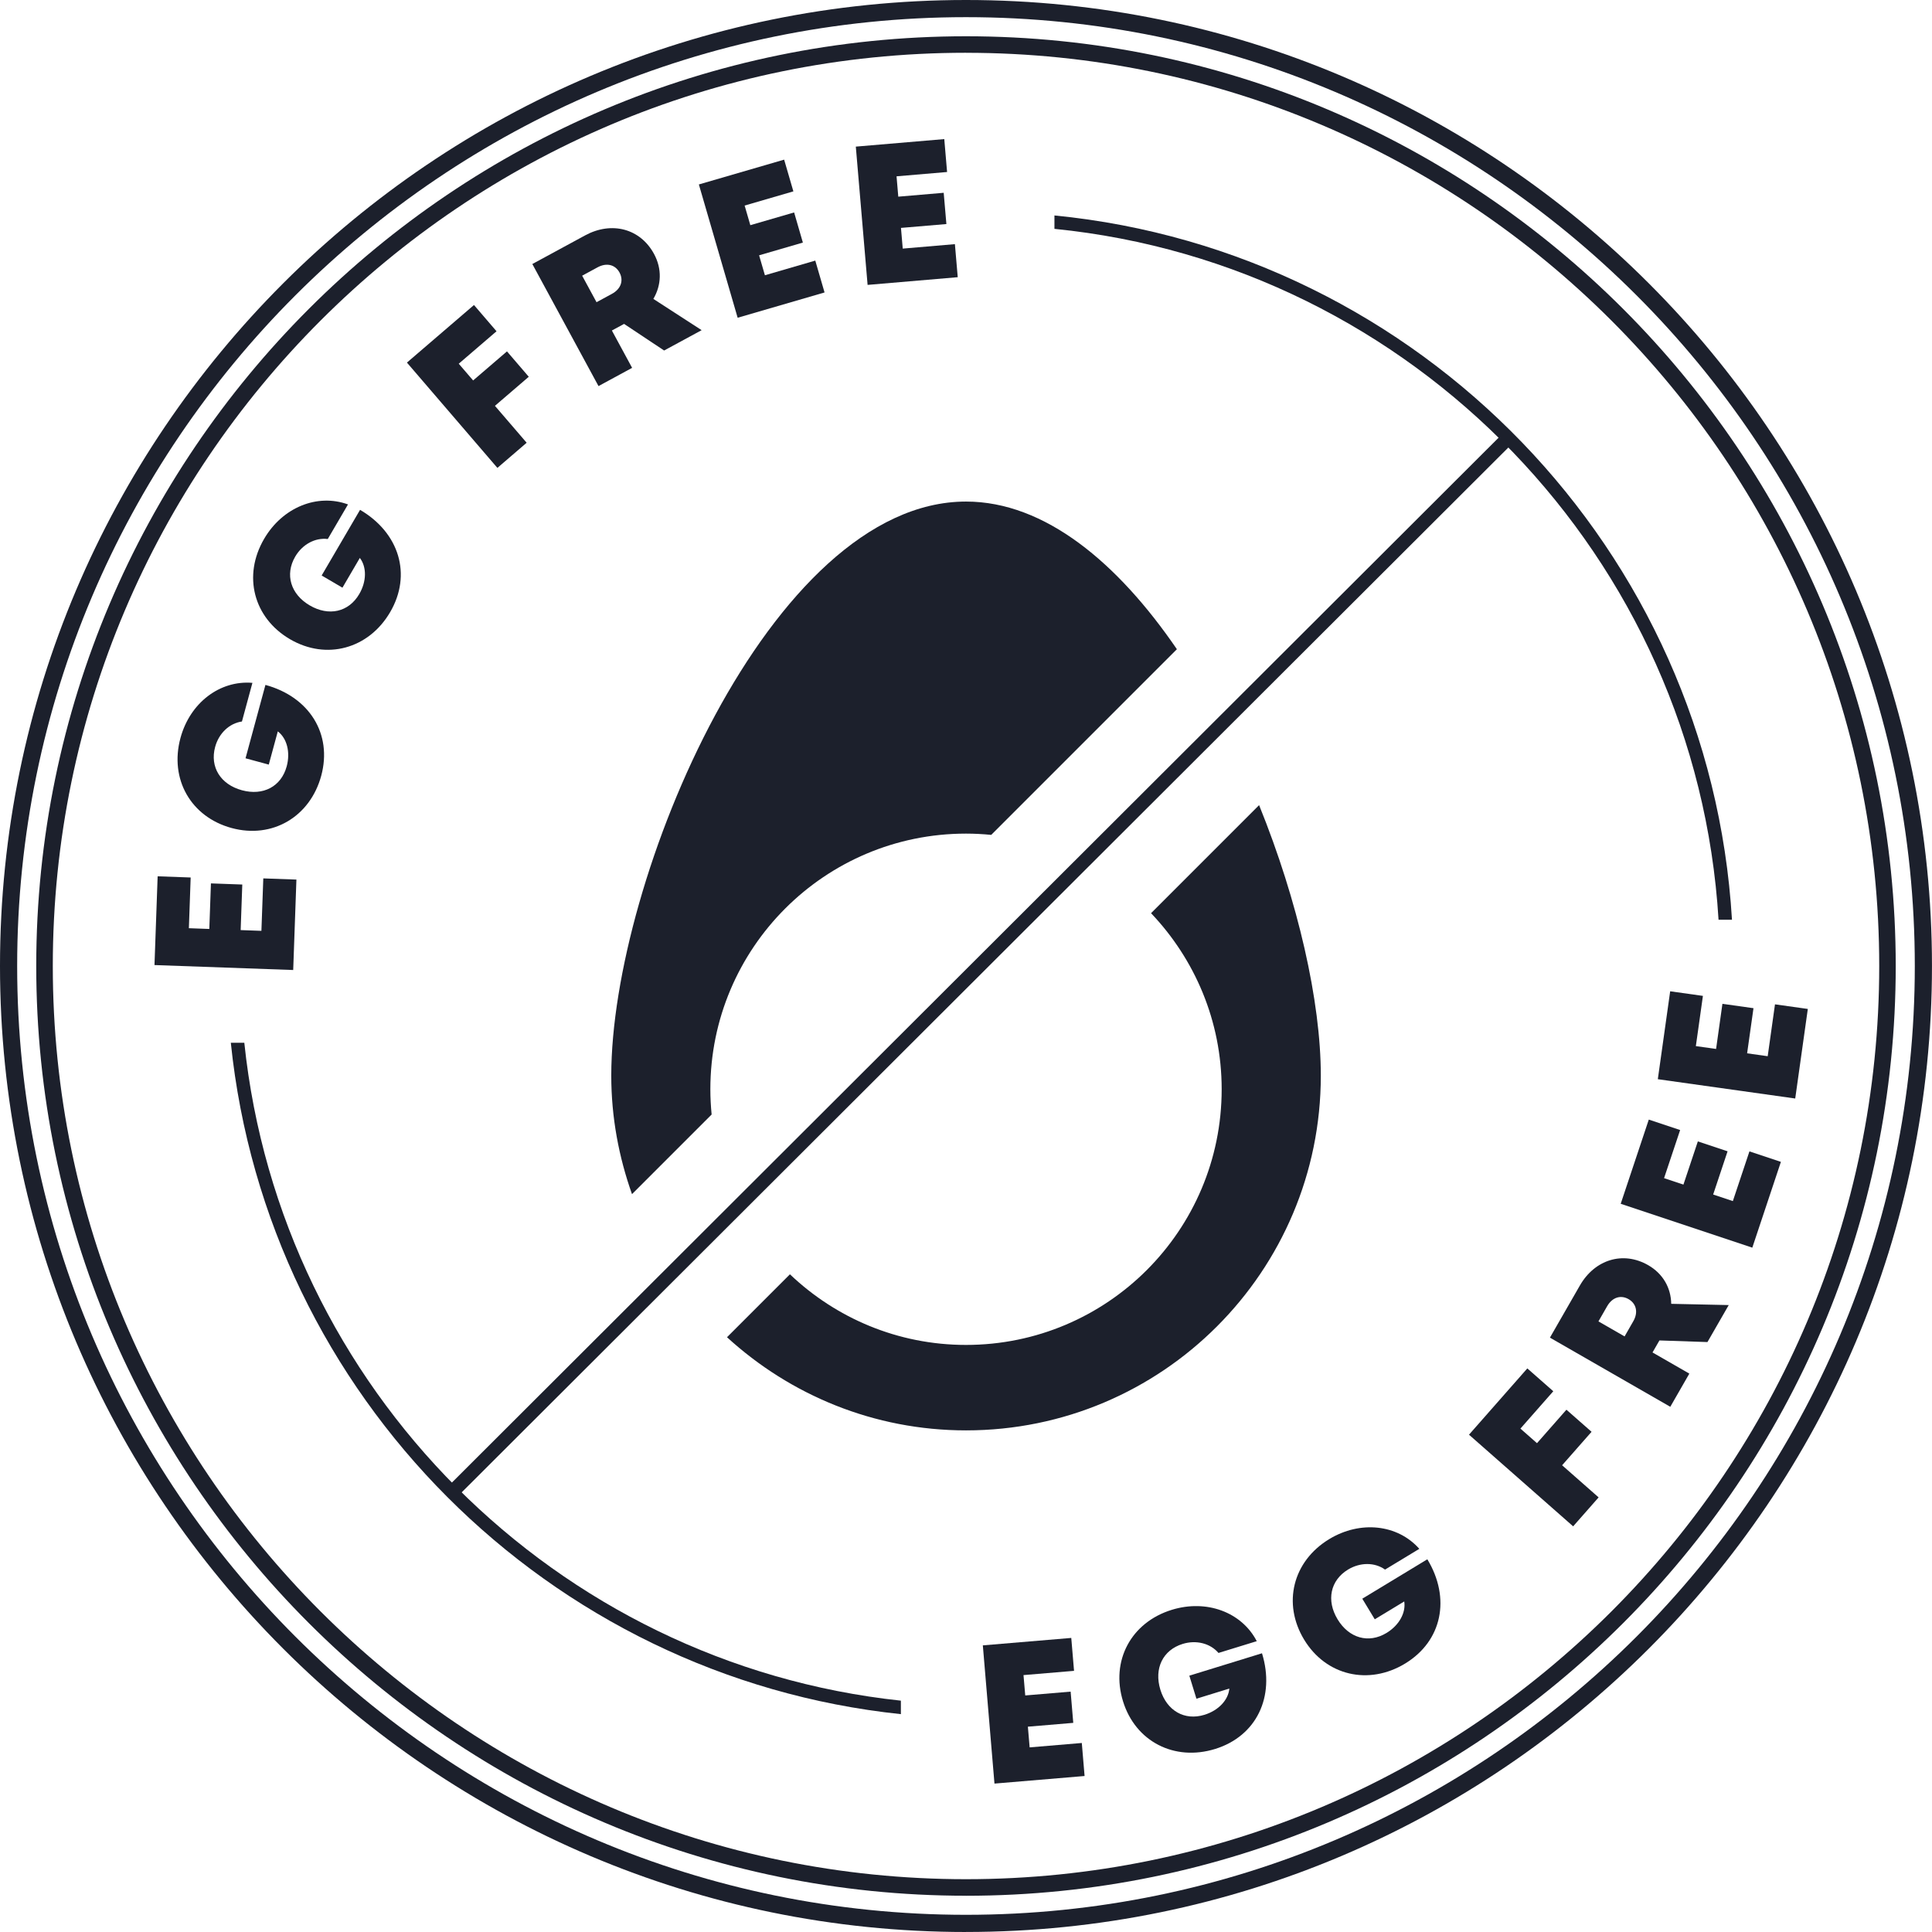 <?xml version="1.0" encoding="UTF-8"?><svg id="Layer_1" xmlns="http://www.w3.org/2000/svg" width="667.43" height="667.43" viewBox="0 0 667.43 667.43"><defs><style>.cls-1{fill:#1c202c;}</style></defs><path class="cls-1" d="m333.71,654.9c-177.1,0-321.19-144.08-321.19-321.19S156.61,12.53,333.71,12.53s321.19,144.08,321.19,321.19-144.08,321.19-321.19,321.19Zm0-636.67C159.76,18.24,18.24,159.76,18.24,333.71s141.52,315.48,315.48,315.48,315.48-141.52,315.48-315.48S507.67,18.24,333.71,18.24Z"/><path class="cls-1" d="m333.71,667.43C149.71,667.43,0,517.73,0,333.71S149.71,0,333.71,0s333.71,149.7,333.71,333.71-149.71,333.71-333.71,333.71Zm0-661.5C152.97,5.93,5.93,152.97,5.93,333.71s147.04,327.78,327.78,327.78,327.78-147.04,327.78-327.78S514.46,5.93,333.71,5.93Z"/><path class="cls-1" d="m373.72,602.13l.96,11.41-31.13,2.62-4.02-47.75,30.55-2.57.96,11.37-17.46,1.47.6,7.03,15.68-1.32.91,10.79-15.68,1.32.61,7.15,18.03-1.52Z"/><path class="cls-1" d="m435.97,571.14c4.62,14.99-1.89,28.65-16.23,33.07-14.03,4.32-27.5-2.57-31.79-16.5-4.3-13.93,2.75-27.23,16.86-31.58,12-3.7,24.14.79,29.35,10.83l-13.22,4.07c-2.85-3.34-7.71-4.56-12.38-3.12-6.85,2.11-9.95,8.5-7.7,15.82,2.23,7.24,8.32,10.8,15.25,8.66,4.82-1.49,8.23-5.09,8.58-9.06l-11.37,3.51-2.45-7.96,25.11-7.74Z"/><path class="cls-1" d="m493.09,538.67c8.13,13.41,5.14,28.25-7.69,36.03-12.56,7.61-27.3,4.21-34.87-8.26-7.56-12.47-3.96-27.08,8.67-34.74,10.75-6.51,23.61-5.11,31.12,3.36l-11.84,7.17c-3.57-2.55-8.58-2.55-12.77-.02-6.14,3.72-7.59,10.67-3.62,17.22,3.93,6.48,10.69,8.45,16.9,4.69,4.31-2.61,6.74-6.94,6.12-10.88l-10.18,6.17-4.31-7.12,22.48-13.62Z"/><path class="cls-1" d="m525.24,493.52l5.73,5.04,10.17-11.56,8.68,7.63-10.17,11.56,12.61,11.1-8.8,10-35.98-31.66,20.15-22.9,8.97,7.89-11.35,12.9Z"/><path class="cls-1" d="m573.27,463.07l-2.39,4.15,12.72,7.31-6.58,11.46-41.58-23.89,10.35-18.02c5.16-8.96,14.91-12,23.6-7.01,5.11,2.94,7.86,7.83,7.95,13.35l19.87.43-7.35,12.78-16.6-.56Zm-12.04-1.39l3-5.23c1.84-3.2.97-6.16-1.63-7.65-2.6-1.49-5.56-.74-7.4,2.46l-3,5.23,9.03,5.19Z"/><path class="cls-1" d="m604.37,397.76l10.86,3.62-9.88,29.64-45.46-15.16,9.7-29.08,10.83,3.61-5.55,16.61,6.69,2.23,4.98-14.92,10.27,3.42-4.98,14.93,6.8,2.27,5.73-17.17Z"/><path class="cls-1" d="m613.19,346.96l11.34,1.59-4.35,30.94-47.47-6.67,4.27-30.37,11.31,1.59-2.44,17.35,6.99.98,2.19-15.59,10.73,1.51-2.2,15.59,7.11,1,2.52-17.93Z"/><path class="cls-1" d="m90.95,303.45l11.45.41-1.11,31.24-47.92-1.71,1.09-30.66,11.41.41-.62,17.52,7.06.26.56-15.74,10.83.39-.56,15.74,7.17.26.65-18.1Z"/><path class="cls-1" d="m91.69,236.61c15.14,4.11,23.2,16.91,19.28,31.39-3.85,14.17-16.89,21.87-30.95,18.05-14.07-3.82-21.54-16.88-17.67-31.13,3.29-12.12,13.58-19.97,24.85-19.02l-3.62,13.35c-4.35.62-7.98,4.07-9.26,8.79-1.88,6.92,1.86,12.95,9.25,14.96,7.32,1.99,13.57-1.25,15.47-8.25,1.32-4.87.1-9.67-3.07-12.09l-3.12,11.48-8.03-2.18,6.88-25.36Z"/><path class="cls-1" d="m124.37,176.12c13.55,7.92,17.99,22.39,10.41,35.35-7.41,12.68-22.01,16.71-34.6,9.35-12.6-7.37-16.39-21.93-8.93-34.68,6.34-10.85,18.33-15.75,28.97-11.88l-6.99,11.95c-4.36-.54-8.77,1.85-11.24,6.07-3.63,6.2-1.59,13,5.02,16.87,6.55,3.83,13.44,2.34,17.1-3.93,2.55-4.35,2.62-9.32.2-12.48l-6.01,10.28-7.18-4.21,13.27-22.69Z"/><path class="cls-1" d="m158.47,125.64l4.98,5.79,11.69-10.04,7.53,8.77-11.69,10.04,10.96,12.75-10.11,8.69-31.25-36.38,23.16-19.89,7.79,9.07-13.04,11.2Z"/><path class="cls-1" d="m215.59,111.9l-4.21,2.28,6.99,12.9-11.61,6.3-22.86-42.17,18.27-9.91c9.1-4.92,18.99-2.39,23.77,6.42,2.8,5.17,2.57,10.78-.23,15.54l16.68,10.8-12.96,7.03-13.84-9.2Zm-9.51-7.5l5.31-2.88c3.24-1.76,4.06-4.73,2.63-7.37s-4.35-3.55-7.6-1.79l-5.31,2.88,4.97,9.16Z"/><path class="cls-1" d="m281.65,90.03l3.2,11-30.02,8.74-13.4-46.05,29.46-8.57,3.19,10.96-16.84,4.9,1.97,6.78,15.13-4.4,3.02,10.41-15.12,4.4,2.01,6.89,17.38-5.06Z"/><path class="cls-1" d="m329.88,84.34l.98,11.42-31.14,2.66-4.07-47.77,30.56-2.6.97,11.37-17.46,1.49.6,7.03,15.69-1.34.93,10.8-15.69,1.33.61,7.15,18.04-1.54Z"/><path class="cls-1" d="m245.84,385.01c-.28-2.87-.44-5.77-.44-8.71,0-48.78,39.54-88.32,88.32-88.32,2.94,0,5.84.16,8.71.44l64.14-64.14c-20.36-29.77-45.56-51.01-72.84-51.01-67.69,0-122.56,130.63-122.56,198.32,0,14.38,2.61,28.12,7.16,40.94l27.52-27.52Z"/><path class="cls-1" d="m397.64,315.47c15.08,15.84,24.4,37.23,24.4,60.83,0,48.78-39.54,88.32-88.32,88.32-23.6,0-44.99-9.32-60.83-24.4l-21.74,21.74c21.8,19.93,50.72,32.18,82.58,32.18,67.69,0,122.56-54.87,122.56-122.56,0-25.63-7.88-60.27-21.32-93.44l-37.31,37.31Z"/><rect class="cls-1" x="81.1" y="330.99" width="514.99" height="4.78" transform="translate(-136.57 336.66) rotate(-44.95)"/><path class="cls-1" d="m311.21,587.51c-119.3-12.77-214.3-107.91-226.81-227.28h-4.66c12.55,121.92,109.63,219.14,231.48,231.94v-4.66Z"/><path class="cls-1" d="m364.27,79.06c123.82,12.4,221.82,113.53,229.42,238.68h4.64c-7.62-127.7-107.7-230.88-234.06-243.31v4.64Z"/></svg>